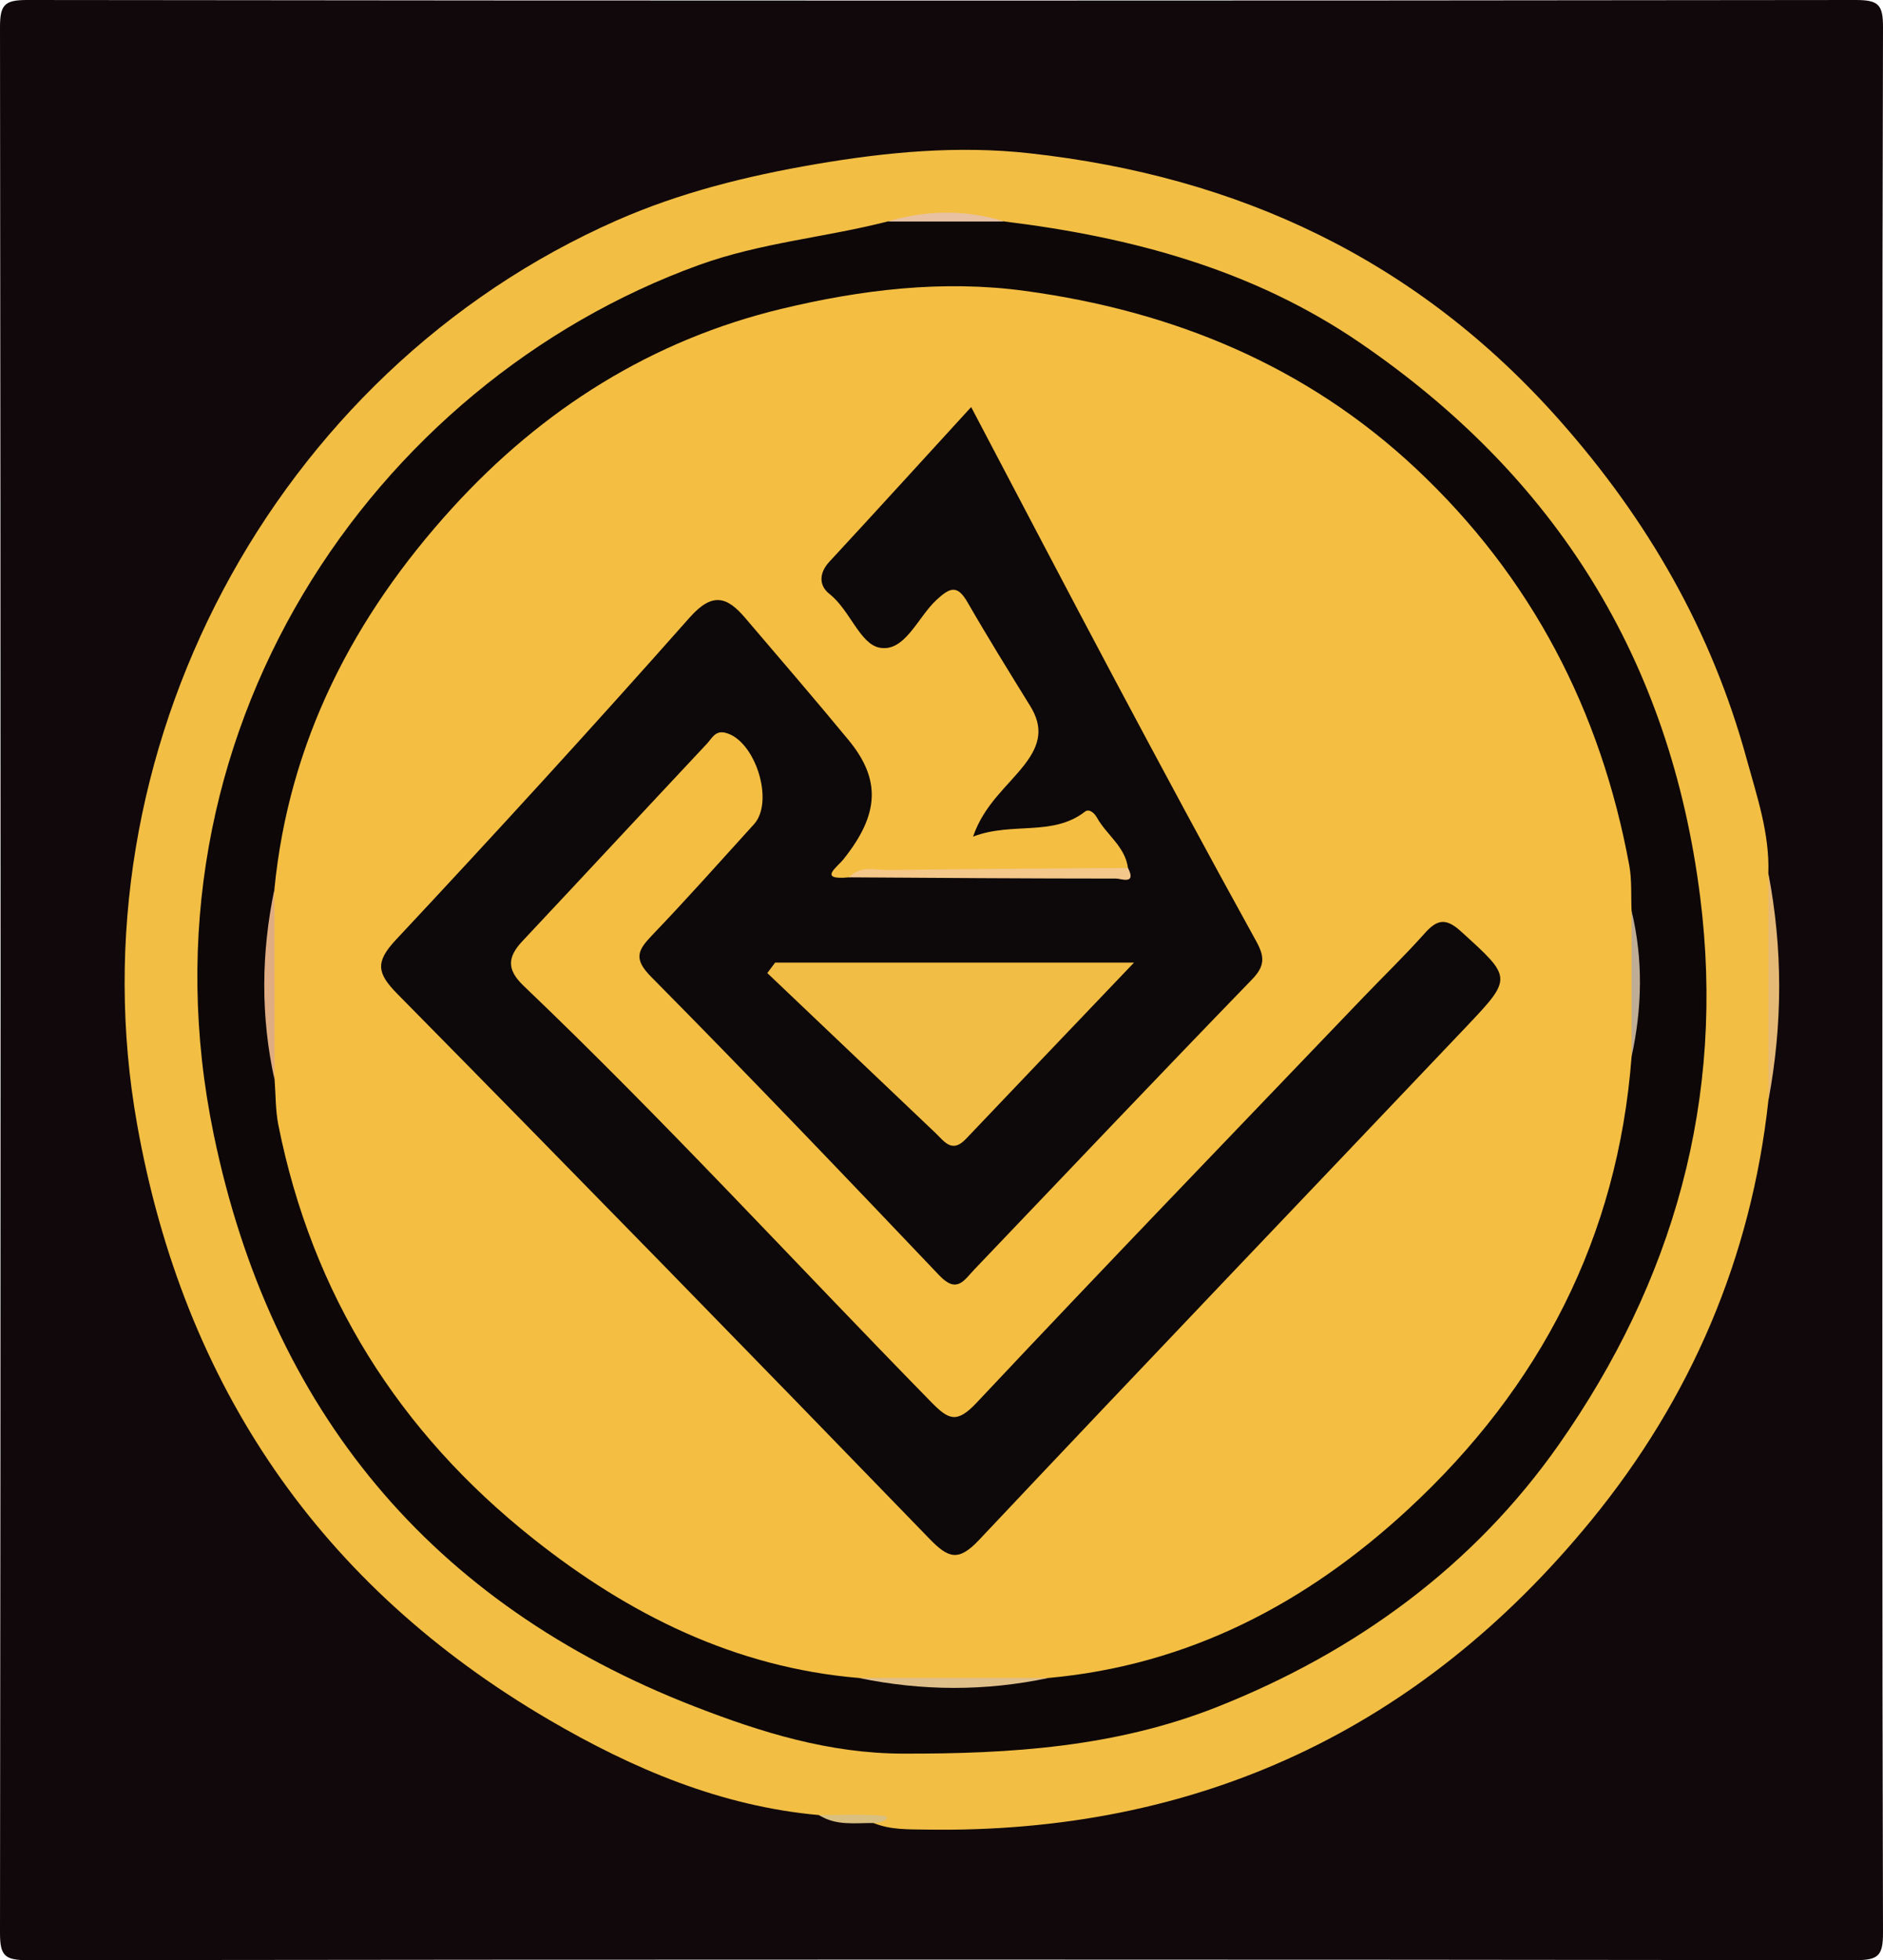 <?xml version="1.0" encoding="UTF-8"?>
<svg id="_Слой_1" data-name="Слой 1" xmlns="http://www.w3.org/2000/svg" viewBox="0 0 247 257">
  <defs>
    <style>
      .cls-1 {
        fill: #f4c78a;
      }

      .cls-1, .cls-2, .cls-3, .cls-4, .cls-5, .cls-6, .cls-7, .cls-8, .cls-9, .cls-10, .cls-11, .cls-12, .cls-13 {
        stroke-width: 0px;
      }

      .cls-2 {
        fill: #f4be43;
      }

      .cls-3 {
        fill: #11080b;
      }

      .cls-4 {
        fill: #0d0809;
      }

      .cls-5 {
        fill: #0d0708;
      }

      .cls-6 {
        fill: #dfbf8a;
      }

      .cls-7 {
        fill: #e0ac81;
      }

      .cls-8 {
        fill: #d9bf80;
      }

      .cls-9 {
        fill: #bfad95;
      }

      .cls-10 {
        fill: #f2be44;
      }

      .cls-11 {
        fill: #f2bd44;
      }

      .cls-12 {
        fill: #e5b976;
      }

      .cls-13 {
        fill: #e8c1a3;
      }
    </style>
  </defs>
  <path class="cls-3" d="M246.92,128.5c0,41.64-.04,83.28.08,124.92,0,2.98-.6,3.58-3.58,3.58-79.95-.1-159.89-.1-239.84,0-2.98,0-3.58-.6-3.58-3.58.1-83.28.1-166.56,0-249.84C0,.6.6,0,3.58,0c79.95.1,159.89.1,239.84,0,2.98,0,3.59.6,3.58,3.58-.12,41.64-.08,83.28-.08,124.92Z"/>
  <path class="cls-10" d="M107.44,237.98c-12.86-1.15-24.47-6.09-35.4-12.48-30.08-17.58-47.95-43.86-54.05-78.06-8.69-48.71,17.82-98.7,62.93-118.55,8.26-3.63,16.95-5.8,26.05-7.36,9.45-1.62,18.71-2.46,28.03-1.44,27.45,3.02,50.89,13.92,69.57,35.01,11.62,13.11,19.96,27.65,24.54,44.39,1.34,4.88,3.03,9.78,2.85,14.99.76,9.92.75,19.85.01,29.77-2.25,20.69-10.2,39.16-23.26,55.11-22.45,27.42-51.63,41.09-87.24,40.52-2.32-.04-4.66.05-6.88-.86-2.21-1.53-4.89.14-7.16-1.04Z"/>
  <path class="cls-12" d="M231.97,144.26c0-9.92,0-19.85-.01-29.77,1.91,9.92,1.88,19.85.01,29.77Z"/>
  <path class="cls-8" d="M107.44,237.98c2.75,0,5.52-.14,8.25.08,1.3.11.41.64-.13.83-.3.11-.64.09-.96.13-2.44-.02-4.93.39-7.16-1.04Z"/>
  <path class="cls-5" d="M131.76,29.04c16.64,2.04,32.53,6.27,46.6,15.88,25.71,17.55,40.71,41.53,44.65,72.62,3.37,26.57-3.55,50.52-18.55,71.89-11.14,15.86-26.59,27.17-44.85,34.39-13.3,5.26-27.1,6.14-41.18,6.1-9.66-.02-18.57-2.78-27.32-6.18-34.66-13.45-55.61-38.95-63.07-74.97-10.89-52.52,20.97-98.56,63.61-114.01,8.17-2.96,16.6-3.62,24.81-5.73,5.1-.78,10.21-.78,15.31,0Z"/>
  <path class="cls-13" d="M131.76,29.04c-5.11,0-10.22,0-15.32,0,5.11-1.5,10.21-1.58,15.32,0Z"/>
  <path class="cls-2" d="M35.99,116.62c1.9-19.43,10.41-35.82,23.36-50.04,11.79-12.94,26.19-22.02,43.22-26.1,10.37-2.49,21.1-3.81,31.87-2.34,19.41,2.63,36.87,9.78,51.29,23.29,15.12,14.17,24.25,31.7,27.99,52.05.35,1.93.21,3.96.3,5.94.7,6.37.7,12.75,0,19.12-1.8,23.7-12,43.34-29.28,59.32-13.33,12.33-28.79,20.47-47.2,22.14-8.3.71-16.59.74-24.89,0-16.24-1.37-30.17-8.32-42.69-18.25-17.66-14-29.02-32.05-33.45-54.27-.38-1.93-.34-3.94-.49-5.92-.75-8.31-.73-16.63-.02-24.95Z"/>
  <path class="cls-7" d="M35.99,116.62c0,8.31.01,16.63.02,24.95-1.83-8.31-1.75-16.63-.02-24.95Z"/>
  <path class="cls-6" d="M112.65,220c8.3,0,16.59,0,24.89,0-8.3,1.76-16.59,1.72-24.89,0Z"/>
  <path class="cls-9" d="M214.02,138.54c0-6.37,0-12.75,0-19.12,1.53,6.37,1.39,12.75,0,19.12Z"/>
  <path class="cls-4" d="M147.96,113.79c-.38-2.8-2.81-4.33-4.07-6.59-.36-.65-1.04-1.19-1.56-.79-4.26,3.31-9.55,1.31-14.69,3.28,1.46-4.24,4.56-6.59,6.78-9.47,2.03-2.63,2.43-4.87.73-7.63-2.79-4.52-5.59-9.03-8.24-13.63-1.34-2.32-2.29-1.94-4.05-.32-2.47,2.26-4.16,6.91-7.48,6.28-2.6-.5-3.9-4.95-6.57-7.04-1.4-1.1-1.41-2.74,0-4.25,6.08-6.56,12.09-13.18,18.58-20.26,6.5,12.34,12.63,24.08,18.85,35.76,6.09,11.43,12.22,22.84,18.49,34.18,1.15,2.07,1.27,3.29-.51,5.12-12.21,12.59-24.28,25.31-36.4,38-1.35,1.41-2.29,3.23-4.6.8-12.5-13.14-25.03-26.25-37.79-39.14-2.37-2.39-1.78-3.49.11-5.47,4.56-4.75,8.93-9.68,13.36-14.55,2.73-2.99.14-11.11-3.81-12.01-1.29-.29-1.73.78-2.36,1.45-8.08,8.61-16.11,17.27-24.2,25.88-1.93,2.06-2.12,3.69.14,5.85,18.42,17.58,35.63,36.37,53.44,54.55,2.32,2.37,3.38,2.9,5.99.13,16.75-17.82,33.74-35.42,50.66-53.09,2.71-2.83,5.53-5.55,8.13-8.47,1.63-1.83,2.78-2.03,4.74-.25,6.7,6.08,6.83,6.05.73,12.48-21.31,22.44-42.71,44.79-63.93,67.31-2.71,2.88-4.03,2.42-6.54-.18-23.16-23.91-46.41-47.72-69.78-71.42-2.65-2.69-2.92-4.15-.19-7.07,13.03-13.92,25.9-27.99,38.54-42.26,2.97-3.35,4.89-2.77,7.28.04,4.54,5.32,9.1,10.61,13.55,16,4.31,5.22,4.05,9.77-.65,15.65-.86,1.08-3.41,2.76.72,2.37,10.46-1.16,20.96-.16,31.44-.55,1.72-.06,3.61.75,5.16-.69Z"/>
  <path class="cls-1" d="M147.96,113.79c1.16,2.27-.94,1.4-1.54,1.4-11.69,0-23.38-.09-35.06-.16,1.49-1.6,3.44-.94,5.19-.96,10.47-.14,20.94-.19,31.42-.27Z"/>
  <path class="cls-11" d="M101.67,126.21h47.08c-7.76,8.13-14.92,15.62-22.06,23.13-1.84,1.93-2.83.29-4.02-.83-7.33-6.98-14.68-13.96-22.02-20.93l1.02-1.36Z"/>
</svg>
